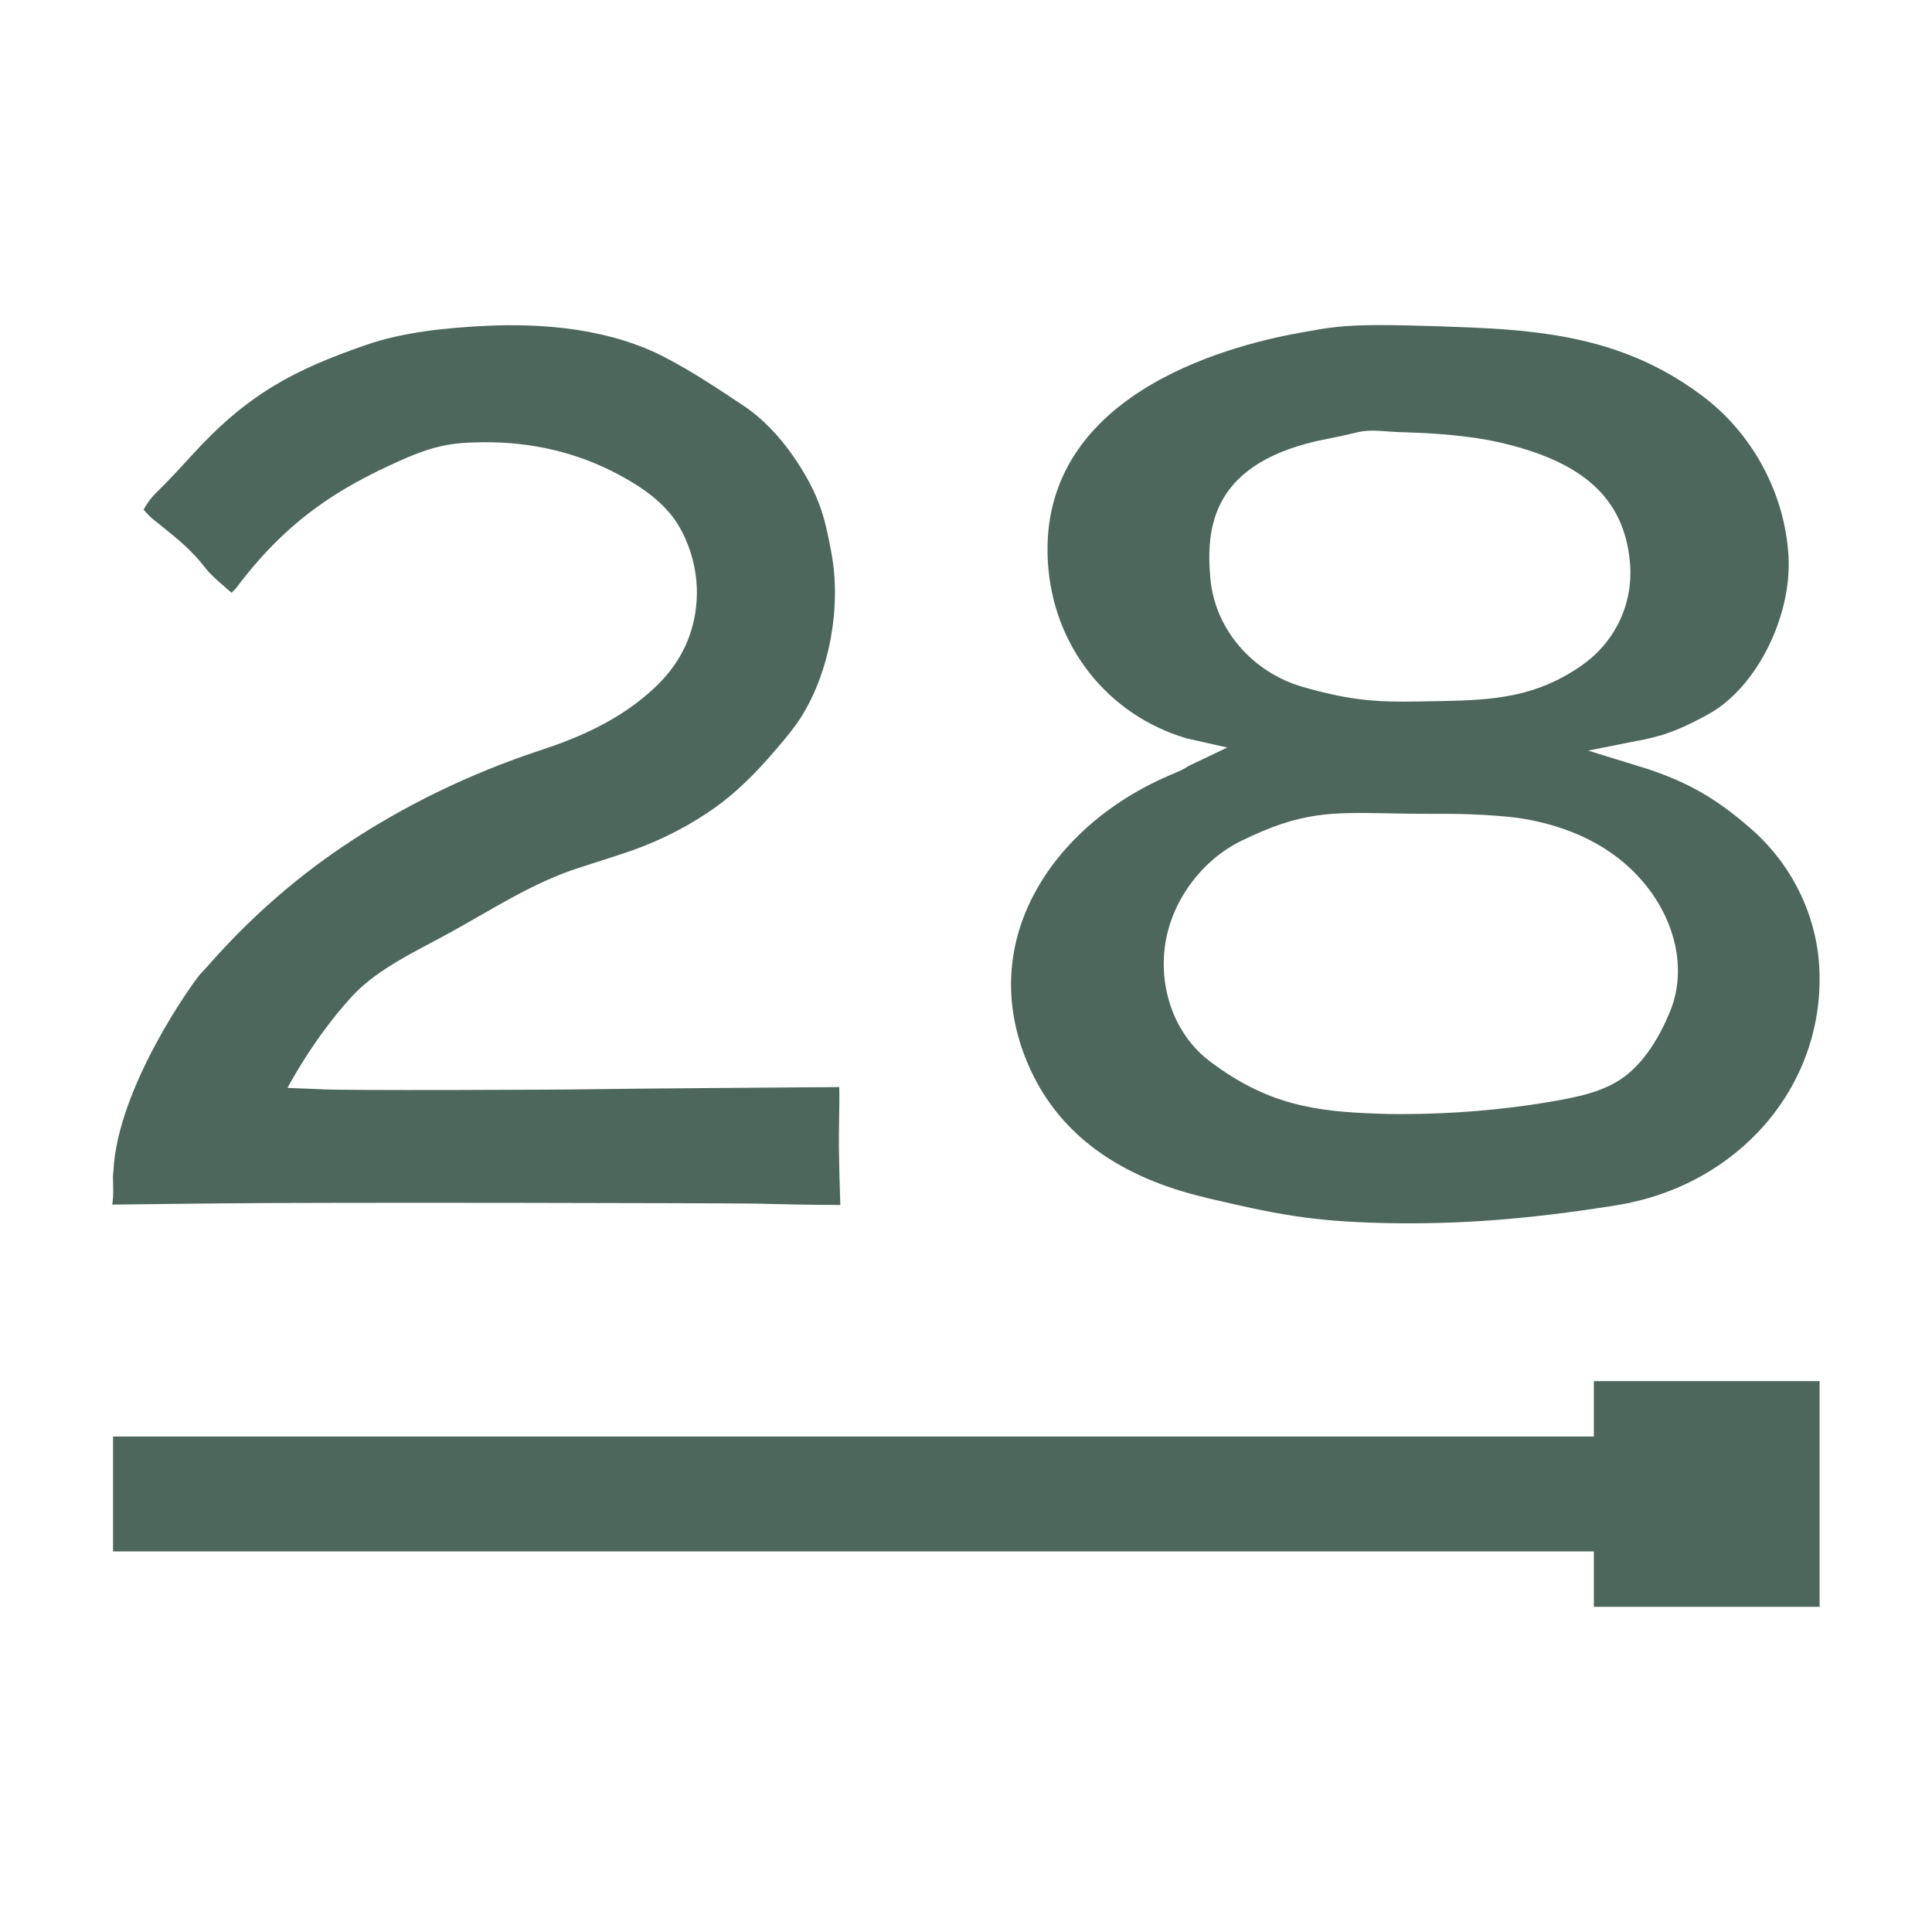 <svg width="128" height="128" viewBox="0 0 128 128" fill="none" xmlns="http://www.w3.org/2000/svg">
<path d="M14.674 79.727C21.602 79.645 48.707 79.712 49.847 79.741H49.981C51.848 79.788 53.771 79.831 55.67 79.831V79.724C55.629 78.49 55.594 77.217 55.58 76.059C55.574 75.396 55.583 74.741 55.594 74.104C55.606 73.453 55.62 72.72 55.603 72.034V72.022H55.525C54.902 72.022 40.077 72.138 39.507 72.159C38.556 72.199 21.768 72.269 21.174 72.159L19.048 72.077C19.048 72.077 20.756 68.79 23.341 65.99C25.031 64.16 27.681 62.965 29.827 61.781C32.582 60.263 35.307 58.477 38.318 57.508C39.26 57.203 40.208 56.894 41.15 56.592C43.178 55.943 45.118 55.024 46.886 53.84C48.701 52.628 50.059 51.24 51.467 49.588C52.031 48.928 52.596 48.265 53.061 47.532C54.992 44.481 55.737 40.179 55.088 36.657C54.664 34.359 54.32 32.823 52.628 30.331C51.624 28.859 50.475 27.684 49.21 26.846C47.651 25.808 45.883 24.627 44.085 23.69C40.496 21.814 36.133 21.392 32.137 21.59C29.563 21.718 26.701 22.003 24.258 22.85C19.519 24.493 16.43 26.072 12.716 30.156L12.69 30.185C11.945 30.997 11.178 31.837 10.36 32.634C10.049 32.934 9.793 33.265 9.511 33.763C9.729 34.013 9.933 34.237 10.139 34.4L10.643 34.804C11.887 35.804 12.638 36.401 13.609 37.631C13.97 38.091 14.467 38.518 14.994 38.972C15.116 39.074 15.226 39.173 15.34 39.272C15.474 39.149 15.599 39.021 15.692 38.899C19.022 34.472 22.39 32.367 26.421 30.557C28.757 29.51 29.909 29.318 31.988 29.301C35.226 29.266 38.236 29.982 40.941 31.421C42.075 32.026 43.376 32.809 44.411 34.045C45.318 35.13 46.319 37.291 46.153 39.809C46.008 41.968 45.129 43.844 43.547 45.394C41.118 47.764 38.105 48.954 35.752 49.725C31.177 51.234 26.701 53.39 22.698 56.092C19.386 58.328 16.43 60.964 13.795 63.965C13.653 64.125 13.525 64.262 13.4 64.396L13.31 64.489C12.841 64.986 7.786 72.019 7.516 77.566L7.501 77.714C7.478 77.894 7.484 78.112 7.493 78.362V78.441C7.501 78.787 7.516 79.189 7.463 79.622C7.458 79.683 7.446 79.747 7.437 79.808C9.203 79.788 10.962 79.767 12.725 79.747L14.665 79.727H14.674Z" fill="#4D675C"/>
<path d="M79.869 79.348C84.389 80.407 86.783 80.922 91.719 81.03C96.628 81.134 101.215 80.788 107.044 79.86C115.121 78.578 120.798 72.062 120.545 64.366C120.426 60.739 118.751 57.27 115.938 54.847C113.739 52.95 112.006 51.909 109.214 50.964L105.22 49.728L108.44 49.088C109.132 48.977 110.011 48.73 110.147 48.684C111.194 48.349 112.093 47.924 113.236 47.287C116.366 45.545 118.722 40.856 118.492 36.837C118.251 32.686 116.11 28.713 112.771 26.218C108.236 22.823 103.495 21.962 97.774 21.712C96.48 21.66 94.938 21.599 93.315 21.561C92.597 21.547 91.98 21.538 91.439 21.538C88.941 21.538 88.036 21.701 86.402 21.997L86.111 22.05C80.893 22.986 68.814 26.34 69.422 37.186C69.733 42.744 73.334 47.348 78.595 48.913L81.309 49.527L78.743 50.748C78.595 50.85 78.432 50.946 78.272 51.022C78.078 51.115 77.88 51.202 77.618 51.31L77.487 51.365C72.857 53.349 69.329 56.781 67.807 60.789C66.557 64.076 66.734 67.604 68.325 70.983C70.309 75.201 74.189 78.01 79.866 79.34L79.869 79.348ZM80.192 38.335C79.895 35.048 80.177 30.549 87.987 29.065C88.705 28.928 89.511 28.742 89.924 28.643C90.954 28.405 91.599 28.614 93.281 28.649C95.136 28.693 97.568 28.905 99.258 29.289C104.862 30.557 107.553 32.977 107.977 37.145C108.257 39.897 107.07 42.485 104.807 44.076C101.794 46.185 99.007 46.389 95.404 46.45L94.709 46.461C94.092 46.47 93.525 46.485 92.987 46.485C90.901 46.485 89.179 46.333 86.323 45.513C82.952 44.545 80.486 41.662 80.192 38.335ZM77.202 62.531C77.644 59.666 79.619 56.993 82.231 55.713C86.184 53.773 88.124 53.814 91.998 53.887C92.801 53.904 93.749 53.916 94.697 53.919C95.479 53.913 96.102 53.916 96.713 53.928C97.806 53.954 98.778 54.006 99.854 54.108C101.39 54.245 105.273 54.87 108.123 57.642C110.912 60.35 111.857 64.041 110.656 66.987C109.97 68.674 108.966 70.329 107.628 71.327C106.291 72.324 104.621 72.673 102.6 73.014C99.528 73.534 96.172 73.811 92.844 73.811C92.562 73.811 92.28 73.808 91.995 73.805L91.332 73.784C87.222 73.651 83.979 73.229 80.108 70.277C77.877 68.578 76.737 65.536 77.205 62.528L77.202 62.531Z" fill="#4D675C"/>
<path d="M105.598 91.503V95.174H7.489V102.786H105.598V106.456H120.554V102.786V95.174V91.503H105.598Z" fill="#4D675C"/>
</svg>

